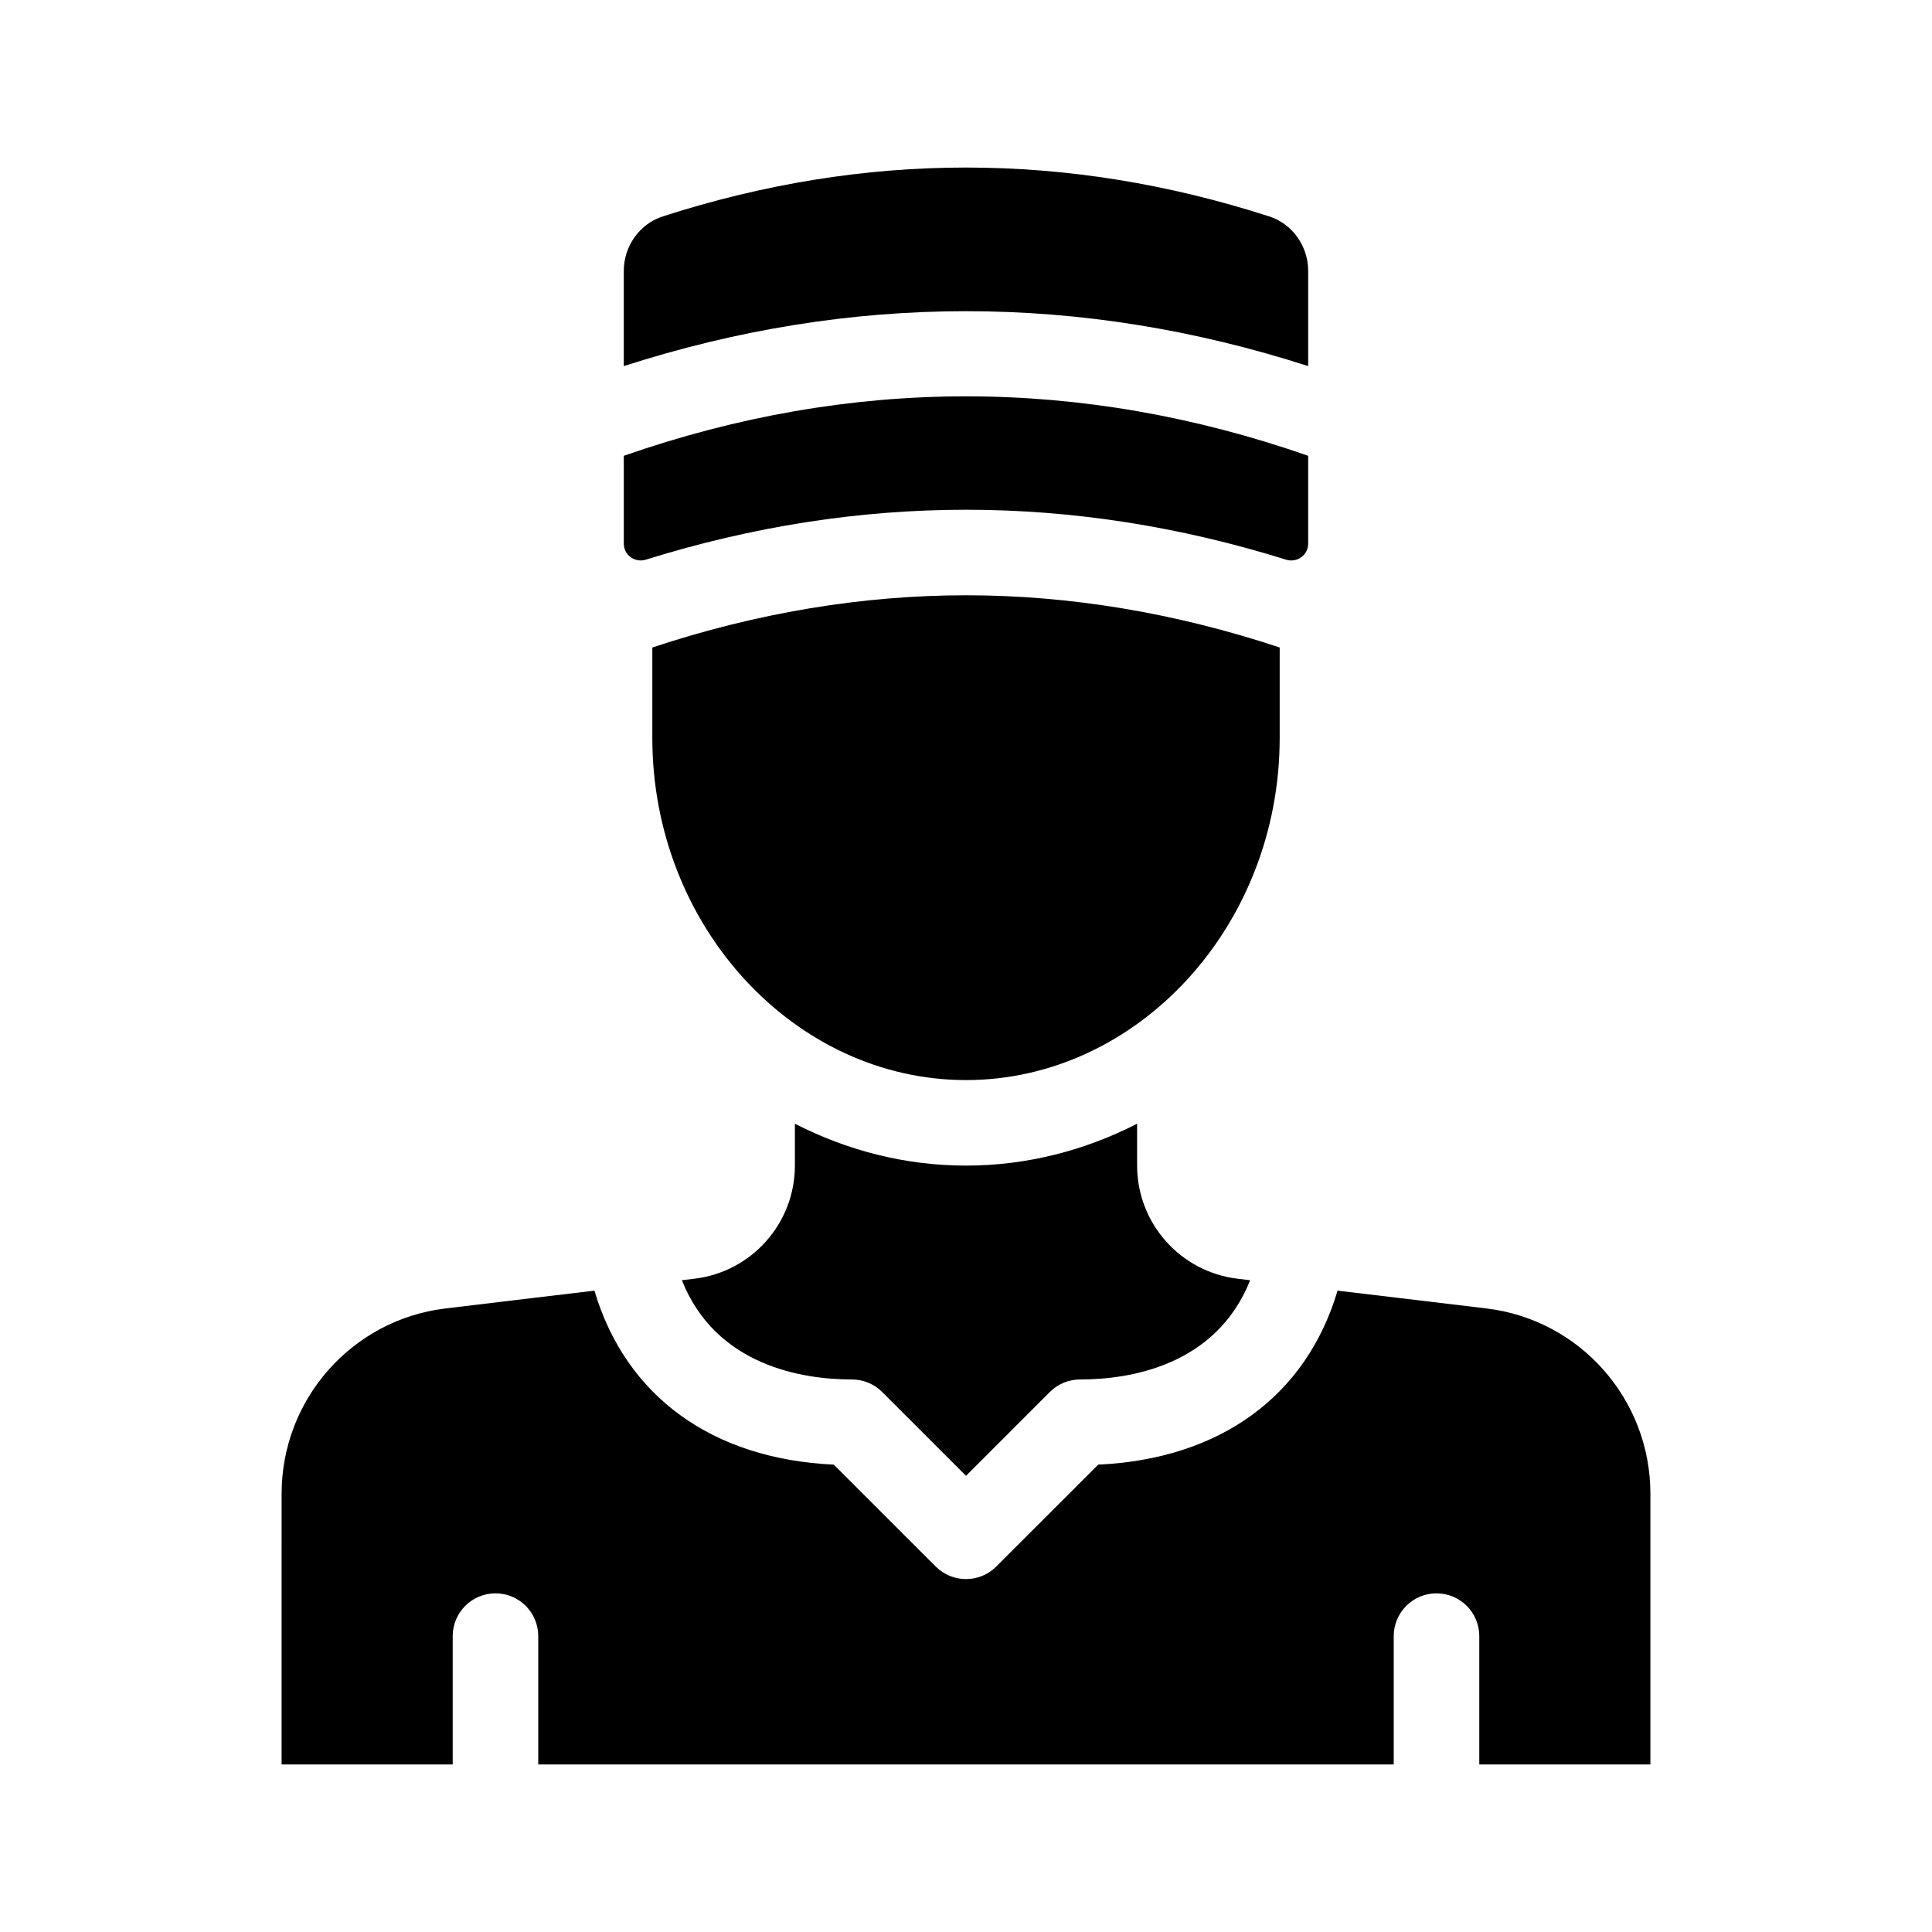 <?xml version="1.0" encoding="UTF-8"?>
<!-- Uploaded to: SVG Repo, www.svgrepo.com, Generator: SVG Repo Mixer Tools -->
<svg fill="#000000" width="800px" height="800px" version="1.1" viewBox="144 144 512 512" xmlns="http://www.w3.org/2000/svg">
 <g>
  <path d="m324.7 483.27 3.316-0.398c15.199-1.809 26.641-14.699 26.641-30.012v-11.059c13.766 7.039 29.105 11.094 45.344 11.094s31.578-4.055 45.344-11.094v11.059c0 15.305 11.441 28.199 26.641 30.016l3.316 0.398c-8.965 22.527-31.656 26.301-45.074 26.301-3.012 0-5.891 1.195-8.016 3.32l-22.211 22.211-22.215-22.215c-2.125-2.125-5.004-3.316-8.016-3.316-13.418 0-36.109-3.773-45.07-26.305z"/>
  <path d="m581.37 539.85v71.754h-45.344v-34.016c0-6.262-5.074-11.336-11.336-11.336-6.262 0-11.336 5.074-11.336 11.336v34.012h-226.71v-34.012c0-6.262-5.074-11.336-11.336-11.336-6.262 0-11.336 5.074-11.336 11.336v34.012h-45.344l0.004-71.75c0-24.949 18.566-46.059 43.328-49.082 9.891-1.211 39.57-4.727 39.57-4.727 8.309 27.98 31.172 44.605 63.43 46.105l27.023 27.008c4.43 4.43 11.598 4.43 16.031 0l27.023-27.008c32.258-1.496 55.121-18.121 63.43-46.105 0 0 29.68 3.516 39.57 4.727 24.77 3.027 43.336 24.137 43.336 49.082z"/>
  <path d="m483.13 315.59v23.953c0 50.027-37.785 90.688-83.129 90.688s-83.129-40.656-83.129-90.688v-23.949c27.637-9.172 55.609-13.84 83.129-13.84 27.516 0 55.488 4.668 83.129 13.836z"/>
  <path d="m309.31 241.02v-25.234c0-6.504 4.141-12.445 10.332-14.438 53.566-17.262 107.14-17.262 160.7 0 6.199 1.992 10.34 7.934 10.34 14.438v25.234c-60.234-19.402-121.14-19.402-181.37 0z"/>
  <path d="m490.68 264.79v23.285c0 3.047-2.953 5.144-5.859 4.238-56.551-17.633-113.1-17.633-169.65 0-2.906 0.906-5.859-1.188-5.859-4.238v-23.285c60.215-21.008 121.16-21.008 181.37 0z"/>
 </g>
</svg>